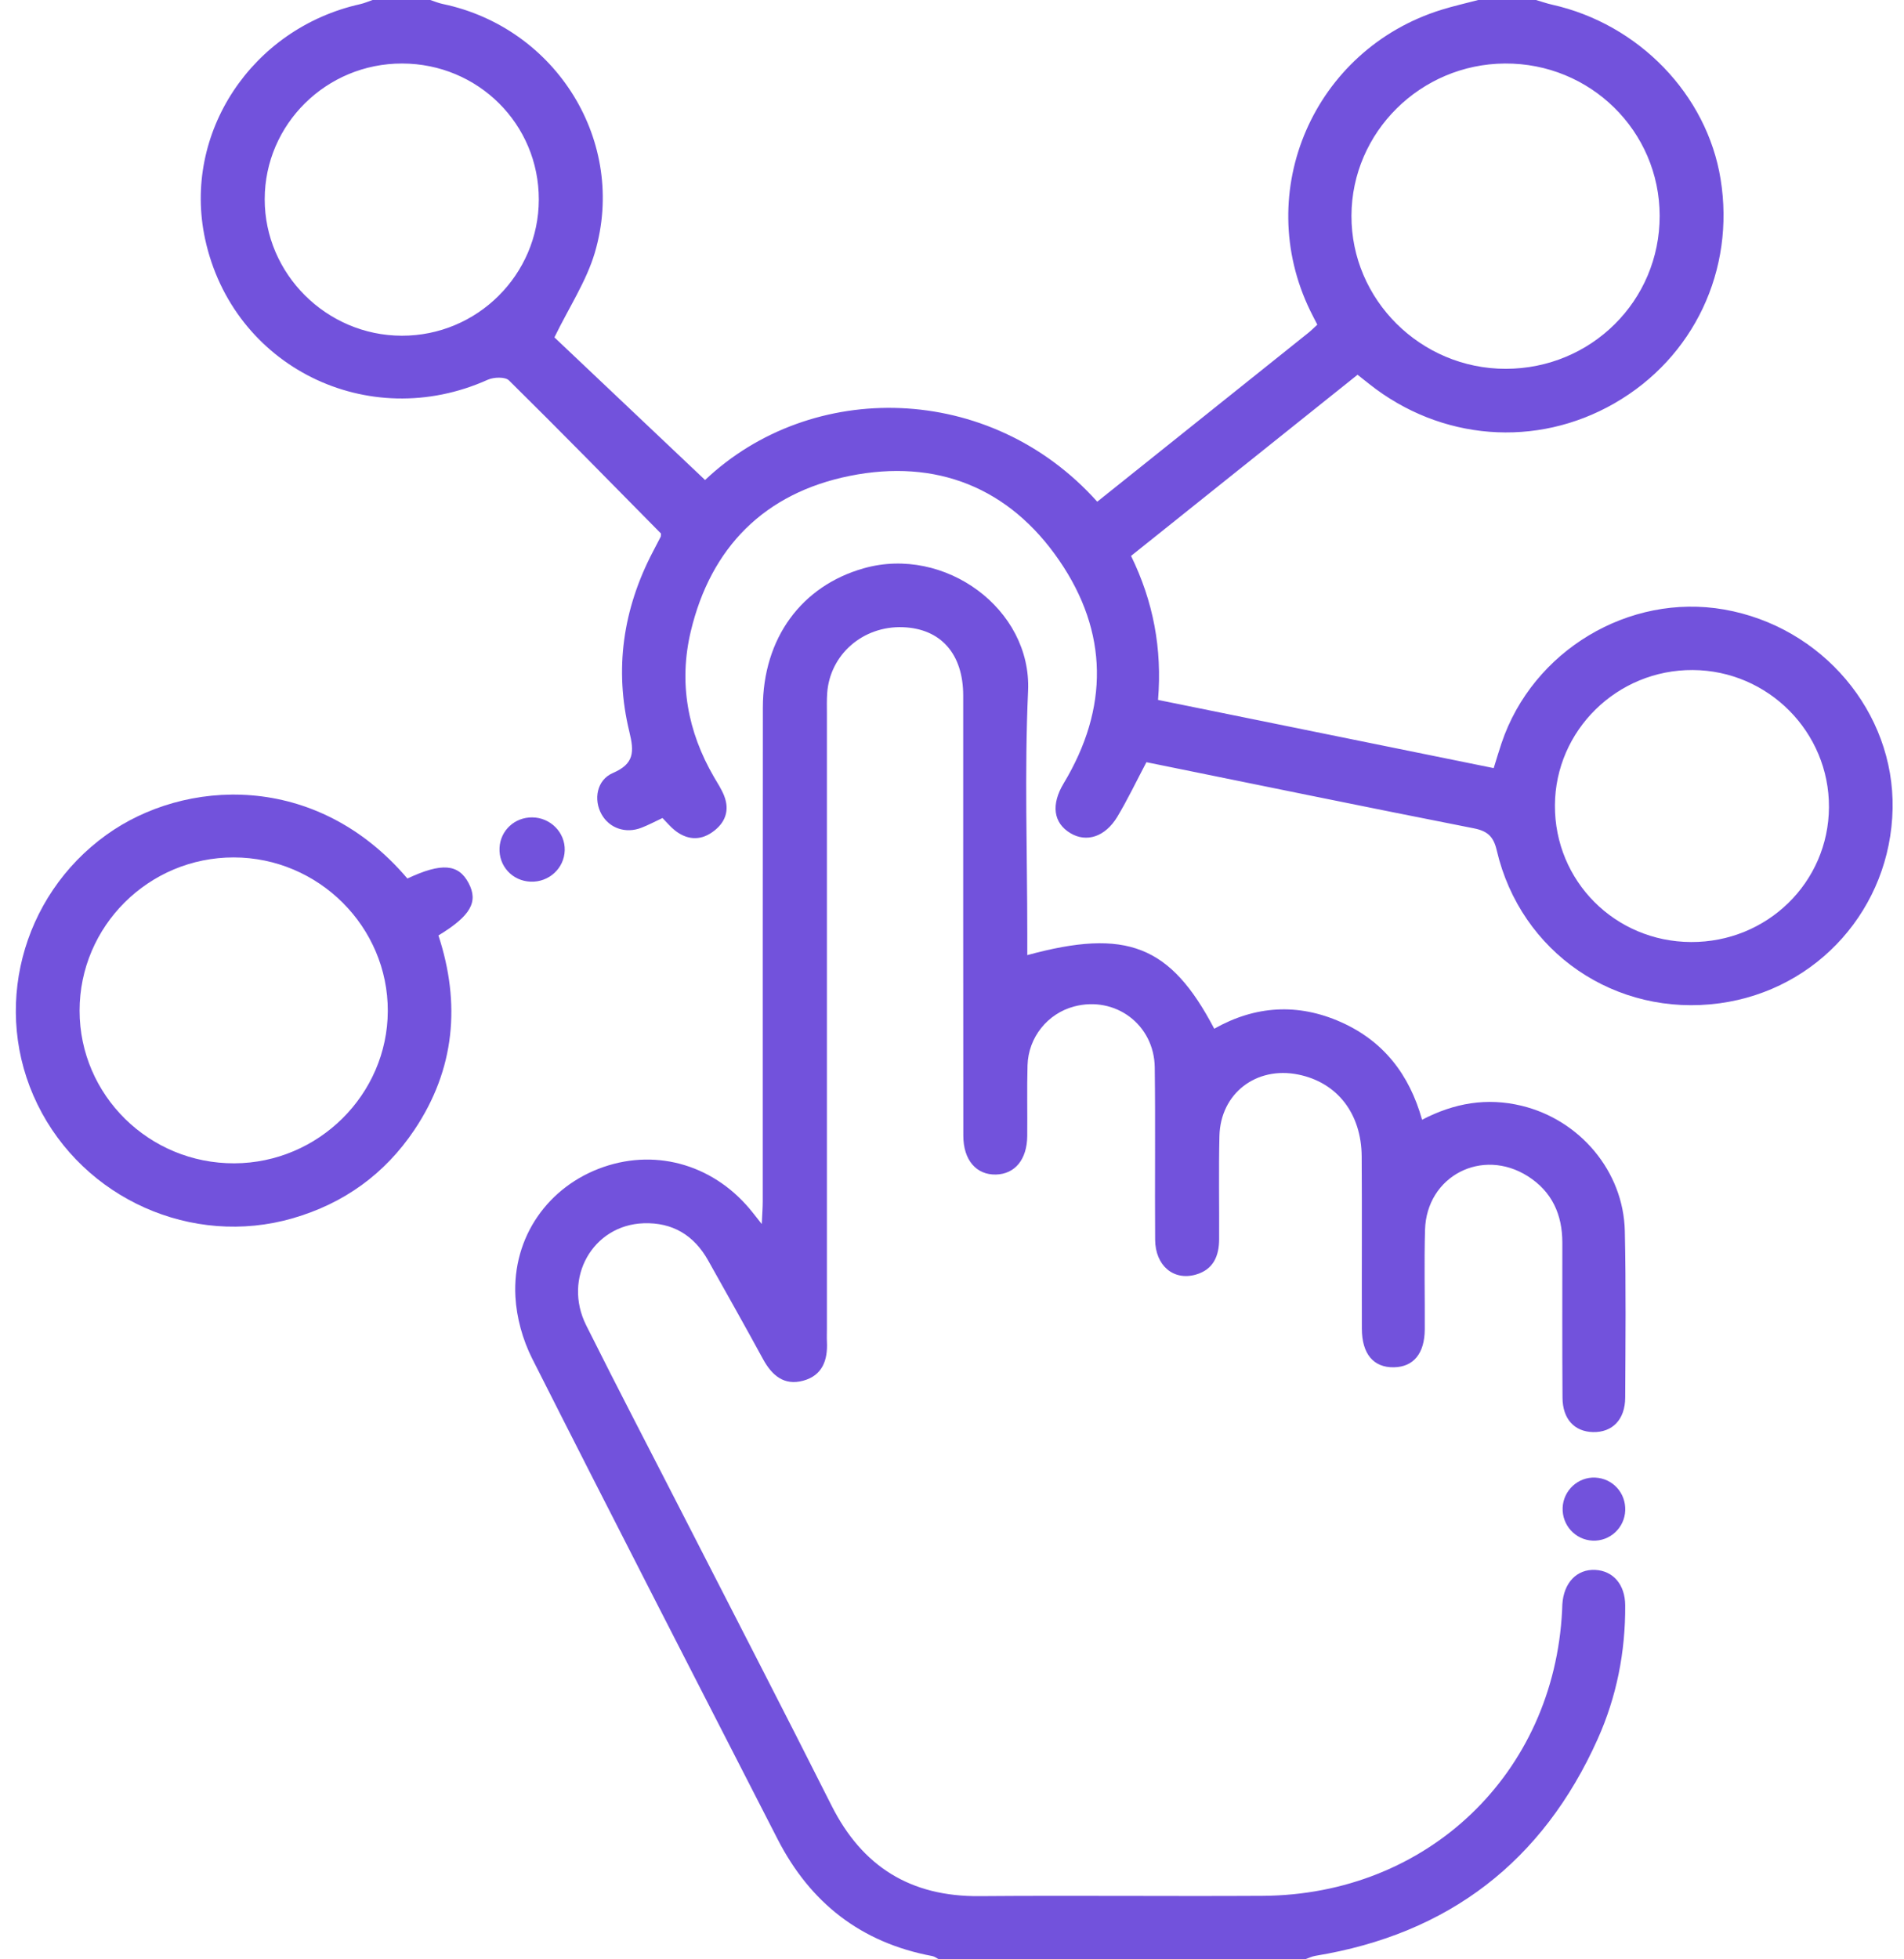 <?xml version="1.0" encoding="UTF-8"?> <svg xmlns="http://www.w3.org/2000/svg" width="70" height="72" viewBox="0 0 70 72" fill="none"><path d="M56.471 0C56.669 0.058 56.864 0.127 57.065 0.172C60.248 0.884 62.754 3.475 63.257 6.58C63.799 9.922 62.273 13.145 59.356 14.82C56.482 16.471 52.971 16.196 50.342 14.113C50.214 14.012 50.086 13.911 49.91 13.771C47.136 15.989 44.37 18.2 41.583 20.428C42.399 22.101 42.73 23.828 42.575 25.72C46.695 26.557 50.789 27.388 54.915 28.226C55.024 27.879 55.108 27.592 55.204 27.308C56.347 23.91 59.89 21.786 63.388 22.398C66.992 23.029 69.649 26.169 69.581 29.716C69.51 33.364 66.835 36.374 63.227 36.867C59.403 37.389 55.908 35.011 55.028 31.251C54.91 30.748 54.701 30.541 54.185 30.439C50.166 29.648 46.153 28.822 42.148 28.009C41.782 28.7 41.461 29.376 41.078 30.014C40.633 30.753 39.947 30.97 39.357 30.619C38.72 30.241 38.638 29.563 39.105 28.787C40.77 26.024 40.754 23.233 38.941 20.593C37.105 17.917 34.423 16.845 31.235 17.489C28.11 18.121 26.132 20.109 25.395 23.206C24.949 25.083 25.276 26.88 26.25 28.555C26.38 28.777 26.524 28.996 26.619 29.233C26.842 29.791 26.658 30.253 26.183 30.583C25.723 30.904 25.246 30.858 24.811 30.514C24.648 30.385 24.515 30.22 24.356 30.06C24.089 30.185 23.84 30.318 23.579 30.419C22.998 30.643 22.402 30.434 22.116 29.923C21.814 29.384 21.937 28.663 22.53 28.407C23.32 28.067 23.319 27.631 23.138 26.89C22.579 24.598 22.903 22.382 23.999 20.283C24.096 20.097 24.195 19.911 24.29 19.724C24.3 19.704 24.295 19.678 24.3 19.605C22.458 17.739 20.601 15.842 18.711 13.978C18.573 13.842 18.153 13.856 17.934 13.954C13.527 15.936 8.556 13.473 7.541 8.786C6.7 4.901 9.251 1.042 13.244 0.152C13.398 0.118 13.545 0.051 13.696 0H15.82C15.972 0.05 16.12 0.114 16.276 0.146C20.455 1.019 23.068 5.216 21.869 9.284C21.559 10.333 20.923 11.288 20.383 12.398C22.169 14.088 24.044 15.863 25.922 17.639C29.824 13.943 36.387 14.023 40.34 18.436C42.925 16.37 45.513 14.301 48.099 12.232C48.206 12.146 48.303 12.048 48.431 11.931C48.338 11.749 48.252 11.587 48.172 11.423C46.033 7.032 48.303 1.818 52.992 0.36C53.438 0.222 53.895 0.119 54.347 0H56.471ZM55.357 13.553C58.503 13.551 61.022 11.048 61.017 7.928C61.012 4.816 58.467 2.313 55.327 2.334C52.225 2.354 49.697 4.858 49.686 7.923C49.675 11.016 52.232 13.554 55.357 13.553ZM62.167 34.617C64.969 34.631 67.227 32.425 67.241 29.662C67.254 26.901 65.006 24.638 62.235 24.622C59.455 24.606 57.179 26.839 57.166 29.594C57.154 32.374 59.373 34.603 62.167 34.617ZM19.809 7.334C19.814 4.562 17.578 2.338 14.783 2.334C11.998 2.33 9.734 4.566 9.732 7.321C9.73 10.067 12.006 12.332 14.771 12.337C17.543 12.343 19.805 10.096 19.809 7.334Z" fill="#7252DC"></path><path d="M34.518 72.001C34.438 71.959 34.361 71.896 34.276 71.88C31.656 71.391 29.786 69.923 28.587 67.582C25.572 61.7 22.546 55.824 19.566 49.925C19.217 49.234 18.991 48.42 18.949 47.651C18.829 45.455 20.159 43.583 22.19 42.883C24.199 42.19 26.328 42.845 27.683 44.572C27.755 44.663 27.827 44.754 28.006 44.98C28.022 44.616 28.042 44.381 28.042 44.145C28.044 38.098 28.038 32.052 28.046 26.005C28.049 23.449 29.47 21.529 31.757 20.883C34.735 20.04 37.935 22.38 37.797 25.393C37.662 28.363 37.768 31.345 37.768 34.321V35.098C41.416 34.102 43.034 34.737 44.641 37.803C46.146 36.953 47.715 36.855 49.298 37.559C50.859 38.253 51.816 39.48 52.282 41.148C53.466 40.531 54.666 40.326 55.941 40.634C58.085 41.152 59.689 43.046 59.736 45.24C59.781 47.278 59.76 49.318 59.75 51.356C59.747 52.166 59.279 52.642 58.564 52.625C57.881 52.608 57.45 52.145 57.445 51.361C57.432 49.463 57.44 47.565 57.439 45.666C57.439 44.635 57.061 43.787 56.168 43.222C54.488 42.159 52.447 43.218 52.391 45.192C52.356 46.41 52.388 47.63 52.381 48.848C52.376 49.738 51.969 50.231 51.247 50.244C50.498 50.258 50.071 49.757 50.068 48.825C50.062 46.715 50.076 44.606 50.062 42.497C50.051 40.911 49.155 39.773 47.727 39.486C46.182 39.175 44.87 40.181 44.832 41.745C44.802 43.01 44.828 44.276 44.821 45.541C44.818 46.154 44.611 46.654 43.961 46.839C43.142 47.071 42.474 46.509 42.468 45.554C42.453 43.445 42.481 41.336 42.454 39.227C42.435 37.648 41.002 36.587 39.491 36.985C38.517 37.242 37.806 38.117 37.777 39.148C37.752 40.015 37.775 40.882 37.766 41.749C37.758 42.606 37.315 43.143 36.619 43.161C35.898 43.18 35.417 42.635 35.416 41.734C35.409 36.343 35.413 30.953 35.412 25.562C35.412 24.029 34.589 23.098 33.191 23.048C31.726 22.995 30.509 24.054 30.411 25.474C30.393 25.731 30.401 25.989 30.401 26.247C30.401 33.77 30.401 41.293 30.401 48.816C30.401 48.98 30.394 49.145 30.402 49.308C30.435 49.982 30.236 50.545 29.53 50.737C28.822 50.929 28.378 50.54 28.052 49.943C27.391 48.728 26.71 47.524 26.034 46.317C25.517 45.395 24.728 44.914 23.66 44.952C21.794 45.018 20.684 46.965 21.55 48.7C22.733 51.069 23.961 53.416 25.168 55.774C26.973 59.3 28.793 62.818 30.574 66.355C31.703 68.595 33.477 69.7 36.009 69.678C39.479 69.65 42.95 69.687 46.419 69.667C52.478 69.632 57.134 65.183 57.431 59.17C57.435 59.1 57.435 59.029 57.439 58.959C57.487 58.163 57.97 57.657 58.648 57.69C59.308 57.723 59.745 58.228 59.75 58.989C59.761 60.699 59.436 62.351 58.737 63.908C56.721 68.401 53.262 71.068 48.361 71.871C48.229 71.893 48.103 71.957 47.974 72.001H34.518Z" fill="#7252DC"></path><path d="M14.978 32.283C16.239 31.692 16.856 31.745 17.229 32.452C17.592 33.141 17.306 33.654 16.119 34.375C16.938 36.873 16.732 39.291 15.234 41.522C14.149 43.138 12.648 44.224 10.761 44.769C7.064 45.835 3.076 44.056 1.377 40.583C-0.314 37.124 0.768 32.942 3.908 30.681C6.77 28.619 11.615 28.33 14.978 32.283ZM2.926 37.141C2.927 40.244 5.481 42.761 8.616 42.749C11.708 42.737 14.246 40.22 14.257 37.155C14.268 34.059 11.713 31.512 8.594 31.508C5.468 31.505 2.925 34.032 2.926 37.141Z" fill="#7252DC"></path><path d="M20.762 31.248C20.743 31.908 20.183 32.423 19.511 32.399C18.837 32.375 18.331 31.827 18.365 31.155C18.397 30.517 18.921 30.03 19.57 30.037C20.24 30.044 20.78 30.593 20.762 31.248Z" fill="#7252DC"></path><path d="M58.651 54.298C59.292 54.33 59.775 54.86 59.751 55.507C59.727 56.145 59.186 56.644 58.55 56.614C57.914 56.584 57.425 56.046 57.45 55.405C57.475 54.769 58.019 54.267 58.651 54.298Z" fill="#7252DC"></path></svg> 